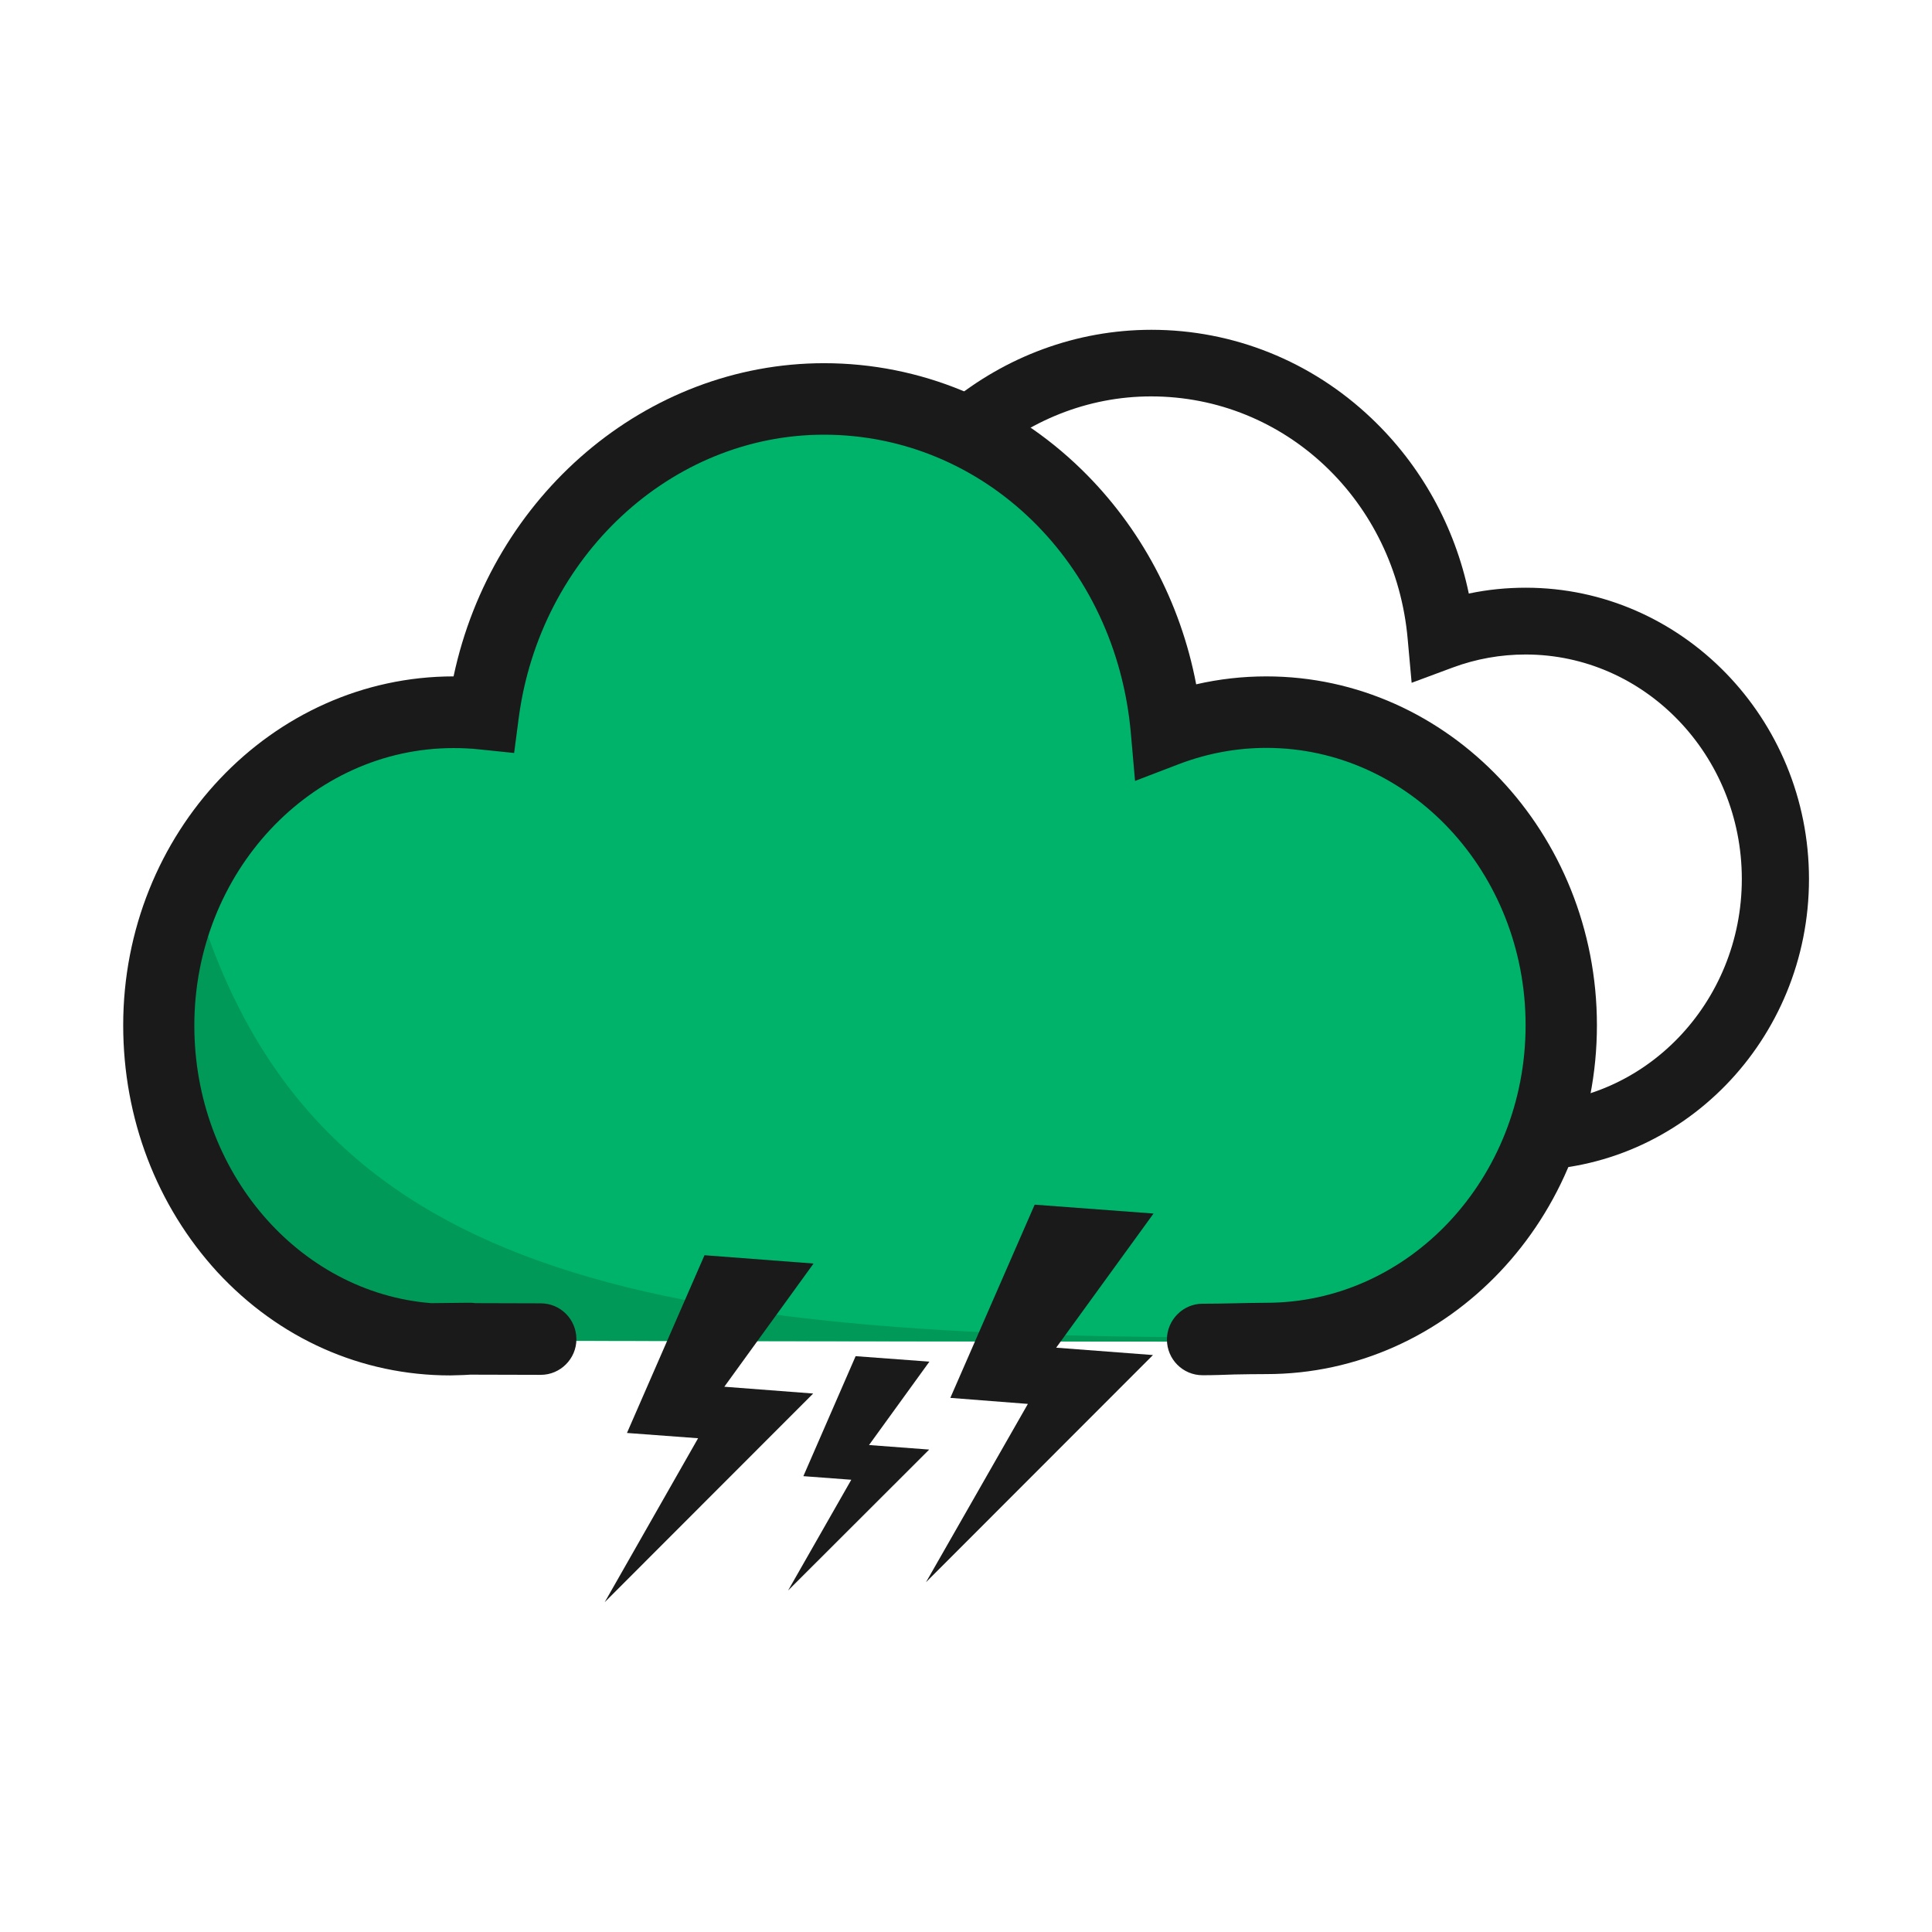 <?xml version="1.0" encoding="utf-8"?>
<!-- Скачано с сайта svg4.ru / Downloaded from svg4.ru -->
<svg width="800px" height="800px" viewBox="0 0 1024 1024" class="icon"  version="1.1" xmlns="http://www.w3.org/2000/svg"><path d="M780 620.8l-328.6-0.4c-2.6 0.2-7.4 0.3-9 0.3-3.4 0-6.7-0.1-10.1-0.4h-0.1C355.1 614.9 294 547.7 294 465.9c0-84.7 66.6-153.6 148.7-154.4 18-79 87.4-136.7 167.6-136.7 43.3 0 84.7 16.6 116.5 46.8 26.4 25 44.3 57.5 51.7 93 9.9-2.1 20-3.1 30.2-3.1 82.7 0 150.1 69.3 150.1 154.4 0 85.2-67.3 154.4-150.1 154.4-5.1 0-9.9 0.1-14.5 0.2-4.7 0.2-9.3 0.3-14.2 0.3z m-327-35.9l327 0.4c4.6 0 8.9-0.1 13.4-0.2 4.9-0.1 9.8-0.2 15.2-0.2 63.2 0 114.6-53.4 114.6-119s-51.4-119-114.6-119c-13.2 0-26.2 2.3-38.6 6.9l-21.8 8.1-2.1-23.2c-6.5-73.3-65-128.6-136-128.6-67.8 0-126 52.5-135.3 122l-2.3 17-17.1-1.8c-3.8-0.4-7.7-0.6-11.5-0.6-63.2 0-114.6 53.4-114.6 119 0 62.7 46.1 114.3 104.4 118.9l16.2-0.1c1.1 0.3 2.2 0.3 3.1 0.4z" fill="#1A1A1A" /><path d="M662.6 378.6c-18.6 0-36.4 3.5-52.9 9.8-8.5-98.6-86.5-175.8-181.6-175.8-92.1 0-168.3 72.6-180.6 166.8-5.2-0.5-10.4-0.8-15.7-0.8-86.3 0-156.3 74.3-156.3 166S143.7 711 230 711c1.5 0 7.5-0.2 10-0.4h-1.1v-0.2c2.9 0 2.7 0.1 1.1 0.2l388.8 0.5c11.4 0 21.6-0.5 33.8-0.5 86.3 0 156.3-74.3 156.3-166s-70-166-156.3-166z" fill="#00B36A" /><path d="M101 466.4c-11.8 23.3-18.4 49.9-18.4 78.2-0.1 91.7 68 166.4 154.4 166.4 1.5 0 7.5-0.2 10-0.4h-1.1v-0.2c2.9 0 2.7 0.1 1.1 0.2l388.8 0.5c5.2 0 10.2-0.1 15.2-0.2l1.5-2.1c-322 0-495.1-35.5-551.5-242.4z" fill="#009957" /><path d="M637.4 728.9c-10.5 0-18.9-8.5-18.9-18.9s8.5-19 18.9-19c5.4 0 10.6-0.1 15.8-0.2 5.7-0.1 11.5-0.3 18-0.3 75.7 0 137.4-66 137.4-147.1s-61.6-147-137.4-147c-15.8 0-31.3 2.9-46.1 8.5l-23.5 9-2.2-25c-7.8-90.3-77.7-158.5-162.7-158.5-81 0-150.6 64.6-161.8 150.4l-2.4 18.3-18.4-1.9c-4.6-0.5-9.2-0.7-13.7-0.7-75.7 0-137.4 66-137.4 147.1 0 77.6 55.4 141.5 125.5 147.1l18.9-0.2h2.3c0.7 0 1.5 0.1 2.2 0.2l34.7 0.1c10.5 0 18.9 8.5 18.9 19 0 10.4-8.5 18.9-18.9 18.9l-37.4-0.1c-1 0.1-2.2 0.1-3.5 0.2-2.9 0.1-6 0.2-7.1 0.2-47 0-90.8-19.5-123.5-54.9C83 639 65.3 592.7 65.3 543.4c0-101.9 78.5-184.9 175.1-184.9 20.3-95.8 102-166 196.4-166 50.7 0 99.2 20 136.4 56.3 31.3 30.5 52.5 70.3 60.8 113.9 12.2-2.8 24.6-4.2 37.2-4.2 96.6 0 175.2 83 175.2 184.9s-78.6 184.9-175.2 184.9c-6.1 0-11.7 0.1-17.1 0.2-5.5 0.2-11 0.4-16.7 0.4z" fill="#1A1A1A" /><path d="M373.4 665.3l57.8 4.4-47.3 65.3 47.1 3.6-110.5 110.6 49.5-86.9-37.7-2.8zM548.4 638.5l63 4.7-51.6 71.1 51.3 3.9-120.3 120.4 54-94.5-41.1-3.2zM453.5 718.8l39.1 2.9-32 44.2 31.9 2.4-74.8 74.7 33.5-58.7-25.4-1.9z" fill="#1A1A1A" /></svg>